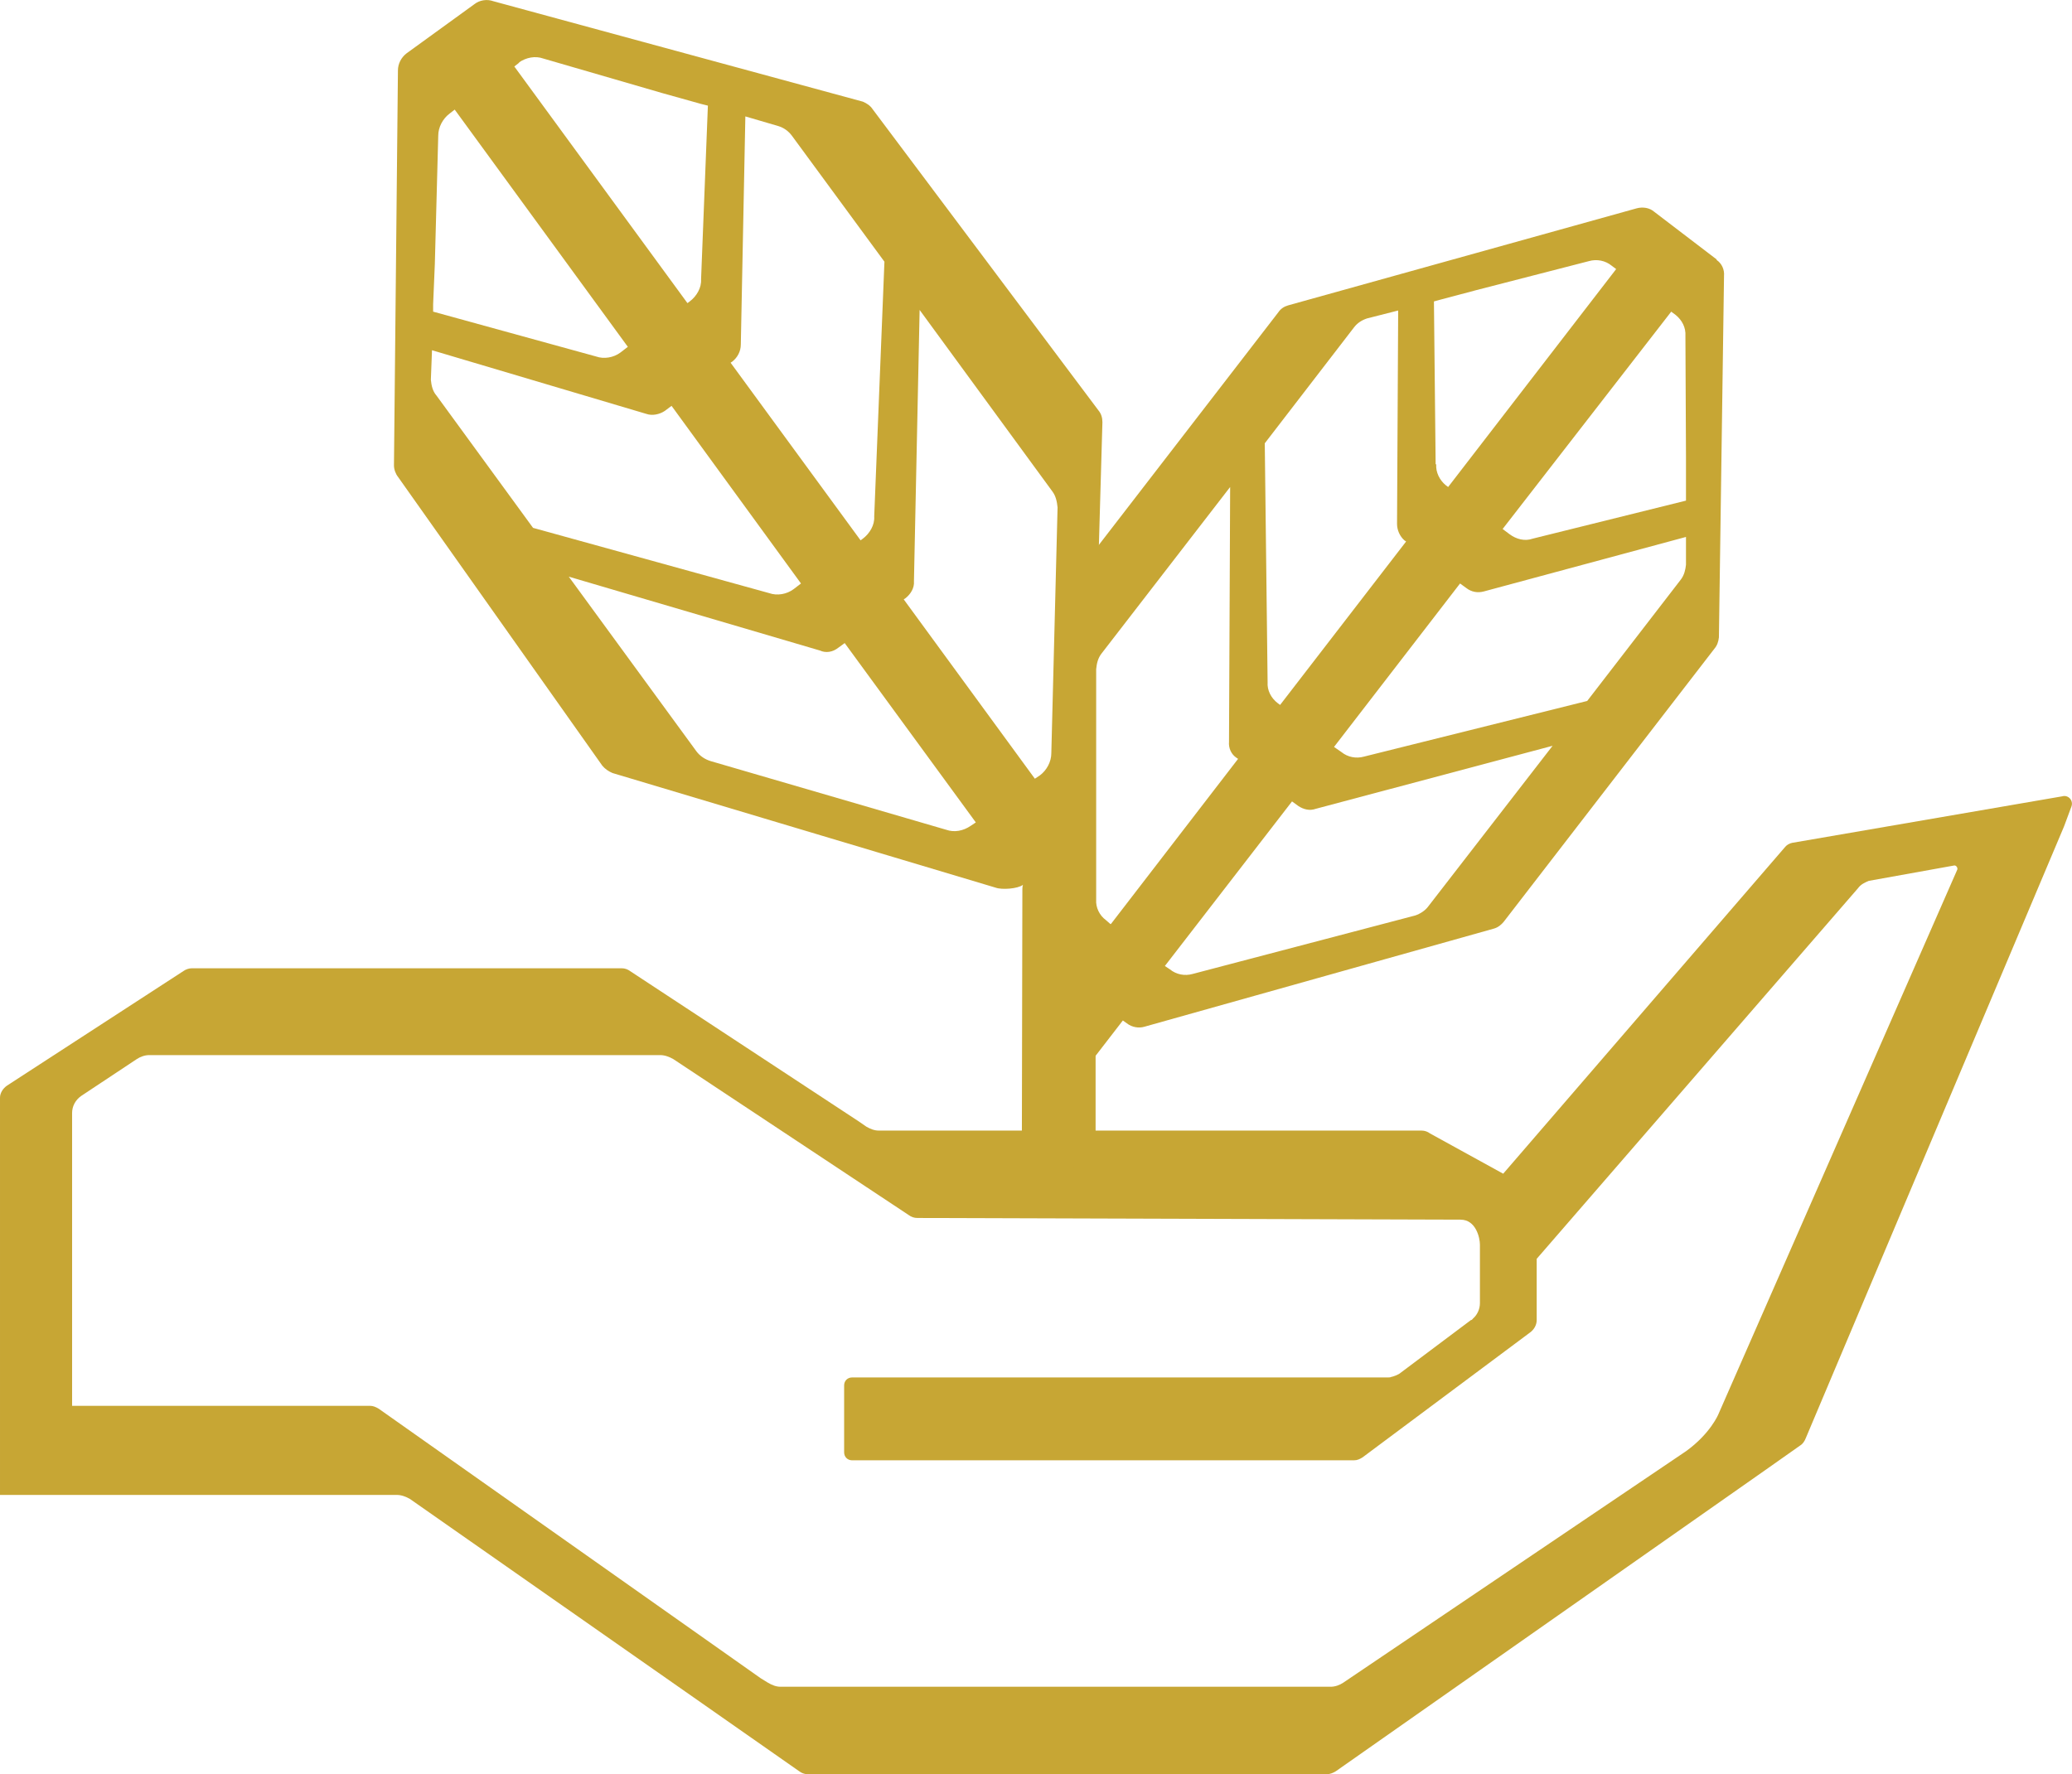 <?xml version="1.0" encoding="UTF-8"?>
<!DOCTYPE svg PUBLIC "-//W3C//DTD SVG 1.1//EN" "http://www.w3.org/Graphics/SVG/1.1/DTD/svg11.dtd">
<!-- Creator: CorelDRAW X7 -->
<svg xmlns="http://www.w3.org/2000/svg" xml:space="preserve" width="383.439mm" height="328.418mm" version="1.1" style="shape-rendering:geometricPrecision; text-rendering:geometricPrecision; image-rendering:optimizeQuality; fill-rule:evenodd; clip-rule:evenodd"
viewBox="0 0 3650 3126"
 xmlns:xlink="http://www.w3.org/1999/xlink">
 <defs>
  <style type="text/css">
   <![CDATA[
    .fil0 {fill:#C7A634;fill-rule:nonzero}
   ]]>
  </style>
 </defs>
 <g id="Ebene_x0020_1">
  <g id="_302293912">
   <path class="fil0" d="M2969 591l1 213 0 67 0 11 -270 67c-14,5 -29,1 -41,-8l-12 -9 297 -383 8 6c11,9 18,22 17,37l0 -1zm1 404c-1,9 -3,18 -9,26l-165 214 -393 98c-14,4 -29,1 -40,-8l-13 -9 222 -288 11 8c9,7 20,9 31,6l356 -96 0 49 0 0zm-454 602c-5,7 -14,13 -23,16l-392 103c-14,4 -29,1 -40,-8l-9 -6 224 -290 11 8c9,6 20,9 31,5l417 -111 -219 283zm-560 31l-8 -7c-11,-8 -18,-22 -17,-36l0 -406c1,-10 3,-19 9,-27l227 -294 -2 449c-1,11 4,22 13,28l3 2 -224 291 -1 0zm277 -426l-5 -421 157 -204c6,-8 14,-13 23,-16l55 -14 -2 376c0,11 5,22 13,29l3 2 -222 288 -4 -3c-12,-9 -19,-23 -18,-37l0 0zm296 -384l-3 -287 11 -3 64 -17 198 -51c14,-4 29,-1 40,8l8 6 -296 384 -4 -3c-11,-9 -18,-23 -17,-37l-1 0zm495 -361l-110 -84c-8,-7 -20,-9 -31,-6l-614 171c-7,2 -13,6 -17,12l-371 481c-5,5 -7,12 -7,19l-12 640c0,11 5,22 14,29l6 5 -23 30 21 171 98 -127 7 5c9,7 21,9 31,6l616 -173c7,-2 13,-7 17,-12l371 -481c5,-6 7,-12 8,-20l9 -637c1,-11 -4,-22 -13,-28l0 -1z"/>
   <path class="fil0" d="M3448 1532l-421 960c0,0 -14,34 -57,65l-604 408c-6,4 -14,7 -22,7l-48 0 -873 0 -48 0c-8,0 -15,-3 -22,-7l-13 -8 -673 -475c-5,-3 -10,-5 -15,-5l-2 0 -523 0 0 -516c0,-12 6,-23 16,-30l98 -65c6,-4 14,-7 22,-7l49 0 803 0 48 0c8,0 16,3 23,7l415 275c4,3 9,5 15,5 0,0 941,3 957,3 27,0 34,32 34,44l0 103c0,11 -5,21 -12,27 -1,1 -2,3 -4,3l-124 93c-3,3 -14,7 -16,7 -2,1 -4,1 -6,1l-48 0 -896 0c-8,0 -14,6 -14,14l0 118c0,8 6,14 14,14l884 0c6,0 10,-2 15,-5l295 -220c7,-5 12,-13 12,-22l0 -108 566 -653c5,-7 12,-10 19,-13l150 -27c3,-1 7,3 6,7zm-2026 1594l916 0c5,0 10,-2 15,-5l757 -531 61 -43c5,-3 8,-8 10,-13l455 -1078 13 -35c4,-11 -6,-21 -16,-18l-476 82c-5,1 -10,4 -13,8l-496 575 -129 -71c-4,-3 -9,-5 -15,-5l-908 0 -48 0c-8,0 -15,-3 -22,-7l-13 -9 -403 -265c-4,-3 -9,-5 -15,-5l-1 0 -756 0c-5,0 -11,2 -15,5l-311 202c-7,5 -12,13 -12,21l0 700 651 0 48 0c8,0 16,3 23,7l686 480c4,3 9,5 14,5z"/>
   <path class="fil0" d="M1832 1366l0 0 -9 6 -231 -316 3 -2c9,-7 16,-18 15,-30l10 -478 234 320c6,8 8,18 9,28l-11 433c0,15 -8,30 -20,39zm-122 89l0 0c-13,9 -29,12 -43,7l-415 -121c-10,-3 -19,-9 -25,-17l-225 -308 442 130c11,5 23,3 33,-5l11 -8 231 316 -9 6zm-941 -758c-7,-8 -9,-18 -10,-28l2 -52 377 112c11,4 24,1 33,-5l12 -9 228 313 -13 10c-12,9 -29,12 -43,7l-416 -115 -170 -233zm-6 -161l0 0 3 -71 6 -226c0,-15 8,-30 20,-39l9 -7 305 418 -13 10c-12,9 -29,12 -43,7l-287 -79 0 -13zm152 -426l-1 0c13,-9 29,-12 43,-7l210 61 68 19 12 3 -12 306c1,15 -8,30 -20,39l-4 3 -305 -417 9 -7zm456 112l0 0c10,3 18,9 24,17l163 222 -18 449c1,15 -8,30 -20,39l-4 3 -229 -313 3 -2c9,-7 15,-18 15,-30l8 -402 58 17zm559 1827l0 -349 -12 -186c1,-5 0,-10 -3,-13l-18 -24 3 0 7 -5c9,-7 15,-19 15,-30l20 -698c0,-8 -2,-15 -7,-21l-398 -531c-4,-6 -10,-10 -17,-13l-651 -177c-11,-4 -24,-2 -33,5l-120 87c-9,7 -15,18 -15,30l-7 696c0,7 3,15 7,20l360 509c5,6 11,10 18,13l675 202c11,4 39,2 48,-5 0,0 -1,3 -1,8l-1 496c0,0 84,1 130,-14z"/>
  </g>
 </g>
</svg>
